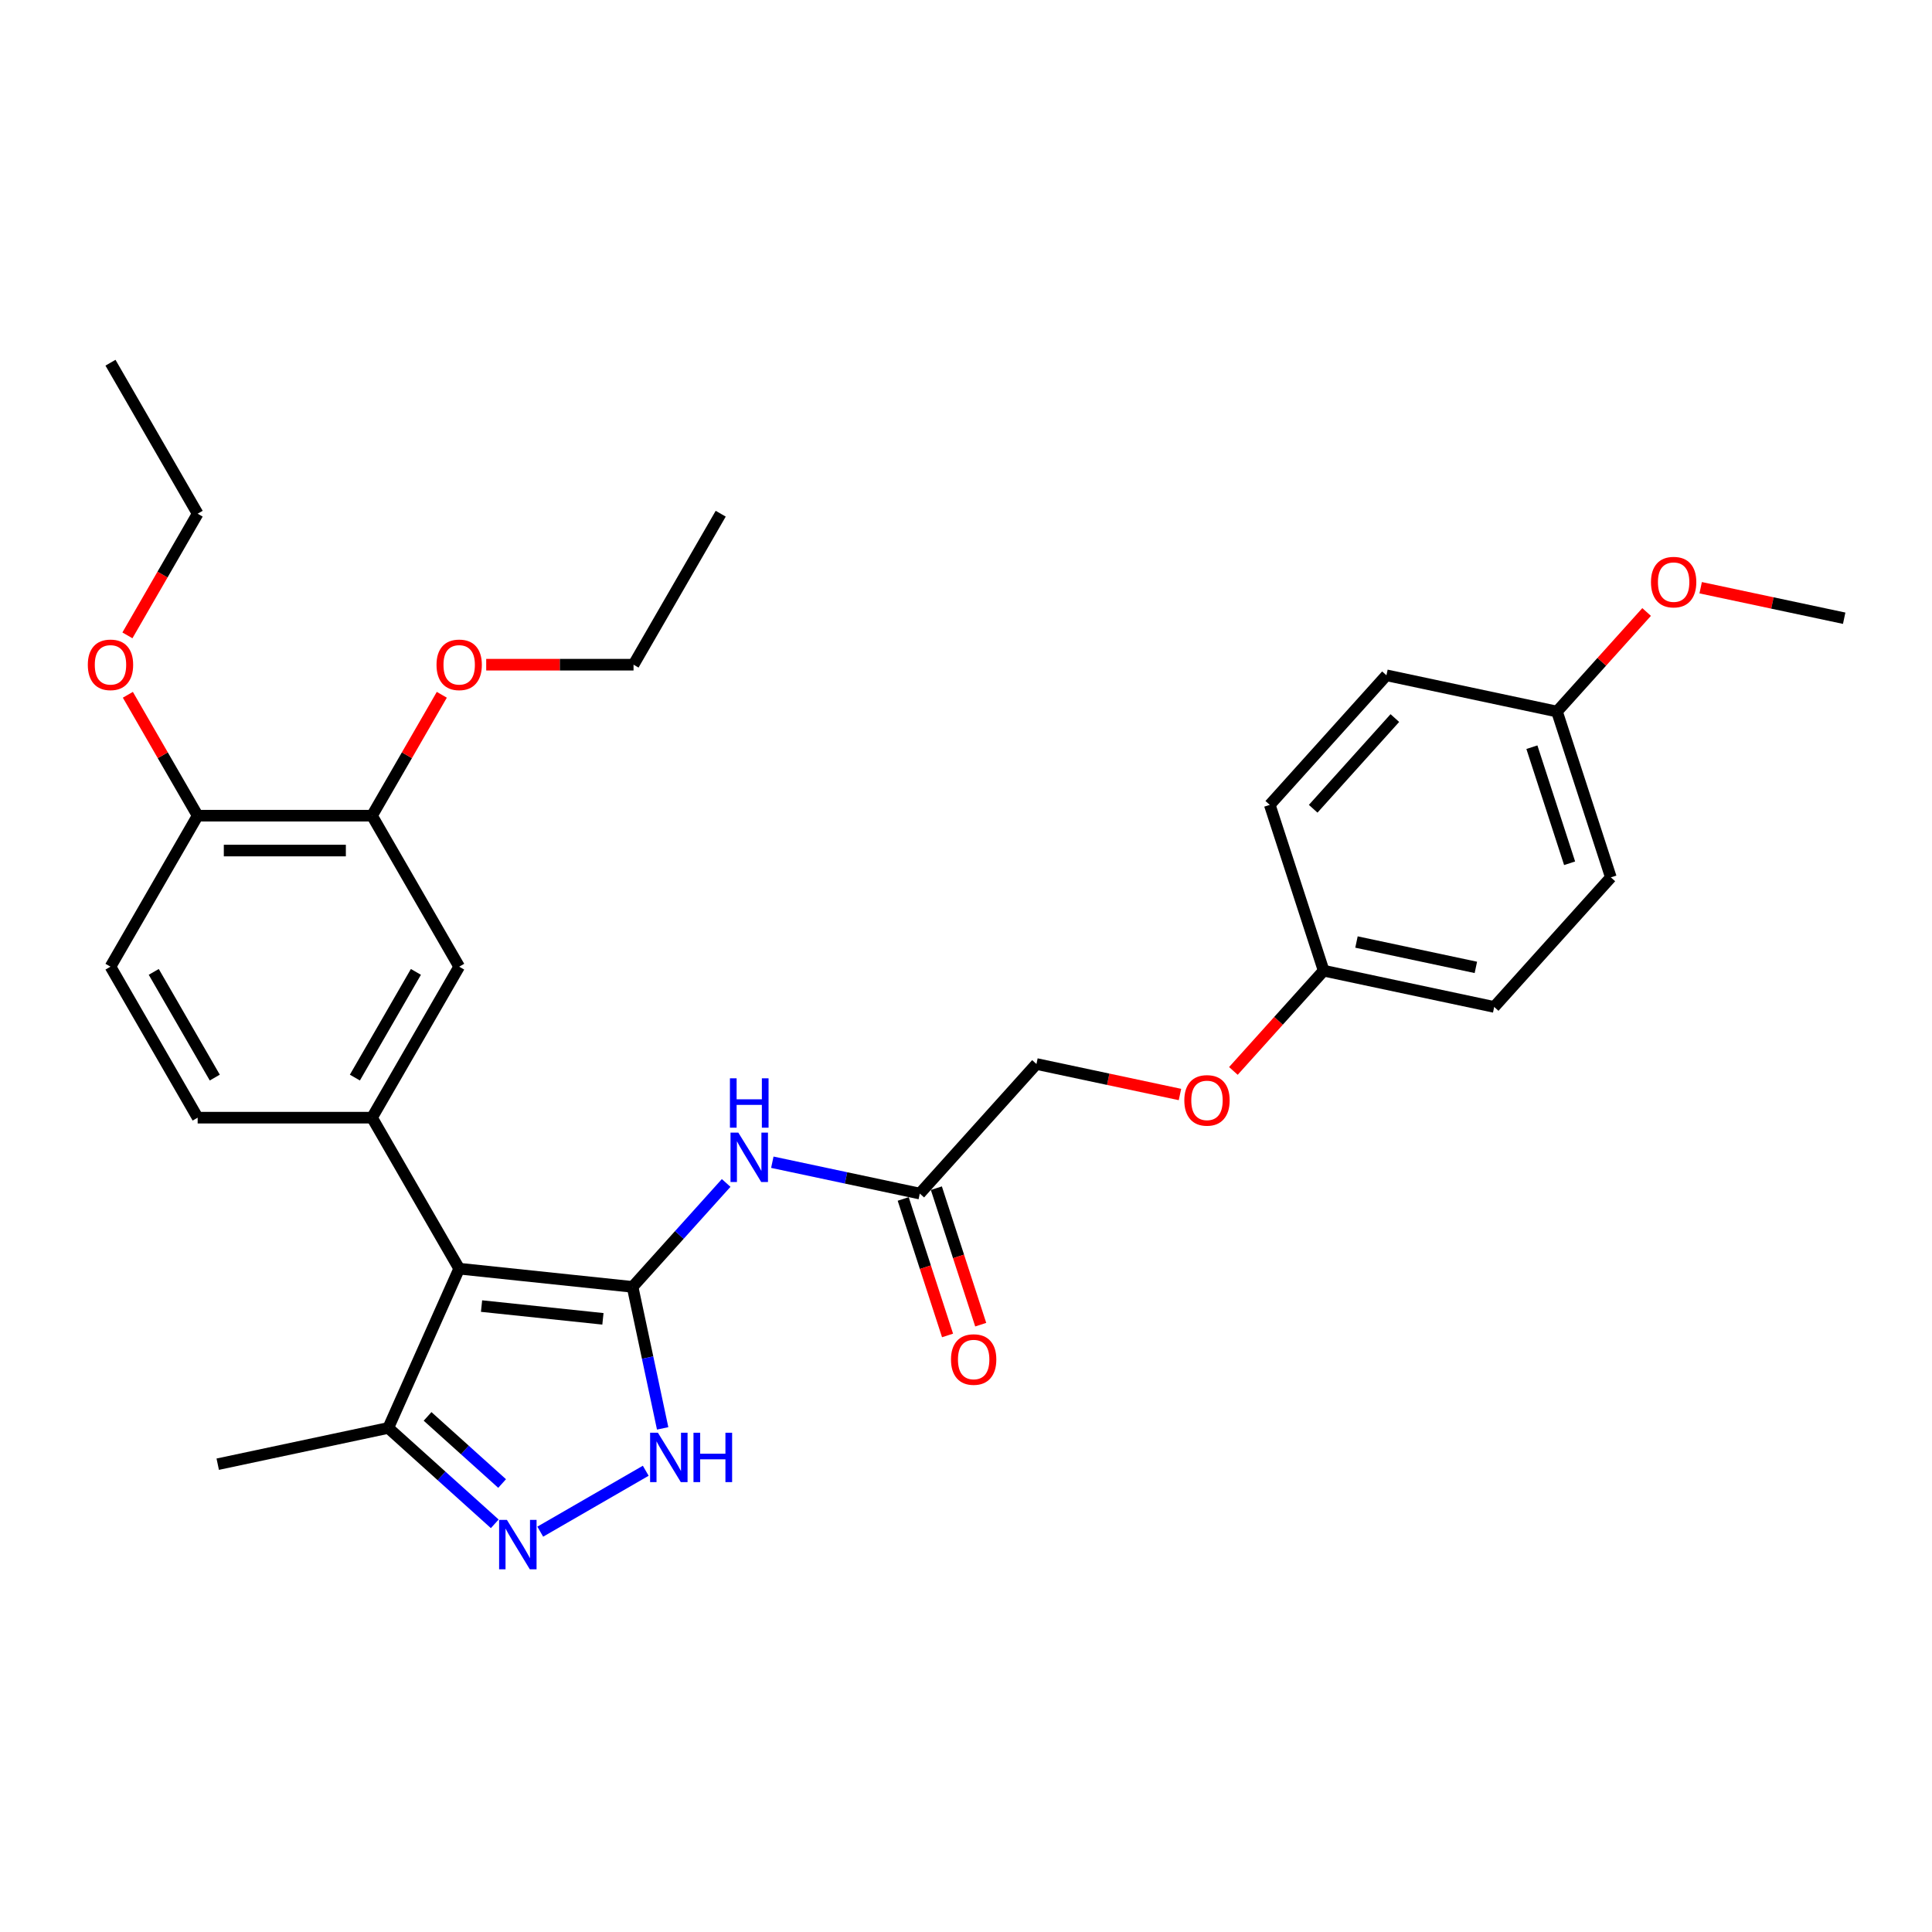 <?xml version='1.0' encoding='iso-8859-1'?>
<svg version='1.1' baseProfile='full'
              xmlns='http://www.w3.org/2000/svg'
                      xmlns:rdkit='http://www.rdkit.org/xml'
                      xmlns:xlink='http://www.w3.org/1999/xlink'
                  xml:space='preserve'
width='1000px' height='1000px' viewBox='0 0 1000 1000'>
<!-- END OF HEADER -->
<rect style='opacity:1.0;fill:#FFFFFF;stroke:none' width='1000' height='1000' x='0' y='0'> </rect>
<path class='bond-0' d='M 327.423,666.09 L 237.673,656.657' style='fill:none;fill-rule:evenodd;stroke:#000000;stroke-width:6px;stroke-linecap:butt;stroke-linejoin:miter;stroke-opacity:1' />
<path class='bond-0' d='M 312.074,682.625 L 249.249,676.022' style='fill:none;fill-rule:evenodd;stroke:#000000;stroke-width:6px;stroke-linecap:butt;stroke-linejoin:miter;stroke-opacity:1' />
<path class='bond-1' d='M 327.423,666.09 L 335.206,702.709' style='fill:none;fill-rule:evenodd;stroke:#000000;stroke-width:6px;stroke-linecap:butt;stroke-linejoin:miter;stroke-opacity:1' />
<path class='bond-1' d='M 335.206,702.709 L 342.99,739.327' style='fill:none;fill-rule:evenodd;stroke:#0000FF;stroke-width:6px;stroke-linecap:butt;stroke-linejoin:miter;stroke-opacity:1' />
<path class='bond-4' d='M 327.423,666.09 L 351.641,639.193' style='fill:none;fill-rule:evenodd;stroke:#000000;stroke-width:6px;stroke-linecap:butt;stroke-linejoin:miter;stroke-opacity:1' />
<path class='bond-4' d='M 351.641,639.193 L 375.859,612.296' style='fill:none;fill-rule:evenodd;stroke:#0000FF;stroke-width:6px;stroke-linecap:butt;stroke-linejoin:miter;stroke-opacity:1' />
<path class='bond-3' d='M 237.673,656.657 L 192.552,578.504' style='fill:none;fill-rule:evenodd;stroke:#000000;stroke-width:6px;stroke-linecap:butt;stroke-linejoin:miter;stroke-opacity:1' />
<path class='bond-5' d='M 237.673,656.657 L 200.968,739.099' style='fill:none;fill-rule:evenodd;stroke:#000000;stroke-width:6px;stroke-linecap:butt;stroke-linejoin:miter;stroke-opacity:1' />
<path class='bond-2' d='M 334.237,761.26 L 279.635,792.784' style='fill:none;fill-rule:evenodd;stroke:#0000FF;stroke-width:6px;stroke-linecap:butt;stroke-linejoin:miter;stroke-opacity:1' />
<path class='bond-30' d='M 256.084,788.725 L 228.526,763.912' style='fill:none;fill-rule:evenodd;stroke:#0000FF;stroke-width:6px;stroke-linecap:butt;stroke-linejoin:miter;stroke-opacity:1' />
<path class='bond-30' d='M 228.526,763.912 L 200.968,739.099' style='fill:none;fill-rule:evenodd;stroke:#000000;stroke-width:6px;stroke-linecap:butt;stroke-linejoin:miter;stroke-opacity:1' />
<path class='bond-30' d='M 259.893,767.869 L 240.603,750.499' style='fill:none;fill-rule:evenodd;stroke:#0000FF;stroke-width:6px;stroke-linecap:butt;stroke-linejoin:miter;stroke-opacity:1' />
<path class='bond-30' d='M 240.603,750.499 L 221.312,733.13' style='fill:none;fill-rule:evenodd;stroke:#000000;stroke-width:6px;stroke-linecap:butt;stroke-linejoin:miter;stroke-opacity:1' />
<path class='bond-6' d='M 192.552,578.504 L 237.673,500.351' style='fill:none;fill-rule:evenodd;stroke:#000000;stroke-width:6px;stroke-linecap:butt;stroke-linejoin:miter;stroke-opacity:1' />
<path class='bond-6' d='M 183.689,557.757 L 215.274,503.049' style='fill:none;fill-rule:evenodd;stroke:#000000;stroke-width:6px;stroke-linecap:butt;stroke-linejoin:miter;stroke-opacity:1' />
<path class='bond-9' d='M 192.552,578.504 L 102.308,578.504' style='fill:none;fill-rule:evenodd;stroke:#000000;stroke-width:6px;stroke-linecap:butt;stroke-linejoin:miter;stroke-opacity:1' />
<path class='bond-7' d='M 399.755,601.566 L 437.917,609.677' style='fill:none;fill-rule:evenodd;stroke:#0000FF;stroke-width:6px;stroke-linecap:butt;stroke-linejoin:miter;stroke-opacity:1' />
<path class='bond-7' d='M 437.917,609.677 L 476.079,617.789' style='fill:none;fill-rule:evenodd;stroke:#000000;stroke-width:6px;stroke-linecap:butt;stroke-linejoin:miter;stroke-opacity:1' />
<path class='bond-24' d='M 200.968,739.099 L 112.696,757.862' style='fill:none;fill-rule:evenodd;stroke:#000000;stroke-width:6px;stroke-linecap:butt;stroke-linejoin:miter;stroke-opacity:1' />
<path class='bond-8' d='M 237.673,500.351 L 192.552,422.198' style='fill:none;fill-rule:evenodd;stroke:#000000;stroke-width:6px;stroke-linecap:butt;stroke-linejoin:miter;stroke-opacity:1' />
<path class='bond-11' d='M 467.496,620.578 L 478.974,655.901' style='fill:none;fill-rule:evenodd;stroke:#000000;stroke-width:6px;stroke-linecap:butt;stroke-linejoin:miter;stroke-opacity:1' />
<path class='bond-11' d='M 478.974,655.901 L 490.451,691.225' style='fill:none;fill-rule:evenodd;stroke:#FF0000;stroke-width:6px;stroke-linecap:butt;stroke-linejoin:miter;stroke-opacity:1' />
<path class='bond-11' d='M 484.661,615 L 496.139,650.324' style='fill:none;fill-rule:evenodd;stroke:#000000;stroke-width:6px;stroke-linecap:butt;stroke-linejoin:miter;stroke-opacity:1' />
<path class='bond-11' d='M 496.139,650.324 L 507.616,685.648' style='fill:none;fill-rule:evenodd;stroke:#FF0000;stroke-width:6px;stroke-linecap:butt;stroke-linejoin:miter;stroke-opacity:1' />
<path class='bond-14' d='M 476.079,617.789 L 536.464,550.725' style='fill:none;fill-rule:evenodd;stroke:#000000;stroke-width:6px;stroke-linecap:butt;stroke-linejoin:miter;stroke-opacity:1' />
<path class='bond-17' d='M 192.552,422.198 L 210.616,390.909' style='fill:none;fill-rule:evenodd;stroke:#000000;stroke-width:6px;stroke-linecap:butt;stroke-linejoin:miter;stroke-opacity:1' />
<path class='bond-17' d='M 210.616,390.909 L 228.68,359.62' style='fill:none;fill-rule:evenodd;stroke:#FF0000;stroke-width:6px;stroke-linecap:butt;stroke-linejoin:miter;stroke-opacity:1' />
<path class='bond-31' d='M 192.552,422.198 L 102.308,422.198' style='fill:none;fill-rule:evenodd;stroke:#000000;stroke-width:6px;stroke-linecap:butt;stroke-linejoin:miter;stroke-opacity:1' />
<path class='bond-31' d='M 179.015,440.246 L 115.845,440.246' style='fill:none;fill-rule:evenodd;stroke:#000000;stroke-width:6px;stroke-linecap:butt;stroke-linejoin:miter;stroke-opacity:1' />
<path class='bond-12' d='M 102.308,578.504 L 57.186,500.351' style='fill:none;fill-rule:evenodd;stroke:#000000;stroke-width:6px;stroke-linecap:butt;stroke-linejoin:miter;stroke-opacity:1' />
<path class='bond-12' d='M 111.17,557.757 L 79.585,503.049' style='fill:none;fill-rule:evenodd;stroke:#000000;stroke-width:6px;stroke-linecap:butt;stroke-linejoin:miter;stroke-opacity:1' />
<path class='bond-10' d='M 102.308,422.198 L 57.186,500.351' style='fill:none;fill-rule:evenodd;stroke:#000000;stroke-width:6px;stroke-linecap:butt;stroke-linejoin:miter;stroke-opacity:1' />
<path class='bond-20' d='M 102.308,422.198 L 84.243,390.909' style='fill:none;fill-rule:evenodd;stroke:#000000;stroke-width:6px;stroke-linecap:butt;stroke-linejoin:miter;stroke-opacity:1' />
<path class='bond-20' d='M 84.243,390.909 L 66.179,359.62' style='fill:none;fill-rule:evenodd;stroke:#FF0000;stroke-width:6px;stroke-linecap:butt;stroke-linejoin:miter;stroke-opacity:1' />
<path class='bond-13' d='M 610.747,566.514 L 573.605,558.62' style='fill:none;fill-rule:evenodd;stroke:#FF0000;stroke-width:6px;stroke-linecap:butt;stroke-linejoin:miter;stroke-opacity:1' />
<path class='bond-13' d='M 573.605,558.62 L 536.464,550.725' style='fill:none;fill-rule:evenodd;stroke:#000000;stroke-width:6px;stroke-linecap:butt;stroke-linejoin:miter;stroke-opacity:1' />
<path class='bond-15' d='M 638.402,554.309 L 661.761,528.366' style='fill:none;fill-rule:evenodd;stroke:#FF0000;stroke-width:6px;stroke-linecap:butt;stroke-linejoin:miter;stroke-opacity:1' />
<path class='bond-15' d='M 661.761,528.366 L 685.12,502.424' style='fill:none;fill-rule:evenodd;stroke:#000000;stroke-width:6px;stroke-linecap:butt;stroke-linejoin:miter;stroke-opacity:1' />
<path class='bond-18' d='M 685.12,502.424 L 657.233,416.597' style='fill:none;fill-rule:evenodd;stroke:#000000;stroke-width:6px;stroke-linecap:butt;stroke-linejoin:miter;stroke-opacity:1' />
<path class='bond-19' d='M 685.12,502.424 L 773.391,521.186' style='fill:none;fill-rule:evenodd;stroke:#000000;stroke-width:6px;stroke-linecap:butt;stroke-linejoin:miter;stroke-opacity:1' />
<path class='bond-19' d='M 702.113,487.584 L 763.903,500.718' style='fill:none;fill-rule:evenodd;stroke:#000000;stroke-width:6px;stroke-linecap:butt;stroke-linejoin:miter;stroke-opacity:1' />
<path class='bond-16' d='M 805.889,368.295 L 833.776,454.122' style='fill:none;fill-rule:evenodd;stroke:#000000;stroke-width:6px;stroke-linecap:butt;stroke-linejoin:miter;stroke-opacity:1' />
<path class='bond-16' d='M 792.907,386.747 L 812.428,446.826' style='fill:none;fill-rule:evenodd;stroke:#000000;stroke-width:6px;stroke-linecap:butt;stroke-linejoin:miter;stroke-opacity:1' />
<path class='bond-23' d='M 805.889,368.295 L 829.088,342.531' style='fill:none;fill-rule:evenodd;stroke:#000000;stroke-width:6px;stroke-linecap:butt;stroke-linejoin:miter;stroke-opacity:1' />
<path class='bond-23' d='M 829.088,342.531 L 852.286,316.766' style='fill:none;fill-rule:evenodd;stroke:#FF0000;stroke-width:6px;stroke-linecap:butt;stroke-linejoin:miter;stroke-opacity:1' />
<path class='bond-32' d='M 805.889,368.295 L 717.618,349.533' style='fill:none;fill-rule:evenodd;stroke:#000000;stroke-width:6px;stroke-linecap:butt;stroke-linejoin:miter;stroke-opacity:1' />
<path class='bond-25' d='M 251.661,344.044 L 289.789,344.044' style='fill:none;fill-rule:evenodd;stroke:#FF0000;stroke-width:6px;stroke-linecap:butt;stroke-linejoin:miter;stroke-opacity:1' />
<path class='bond-25' d='M 289.789,344.044 L 327.917,344.044' style='fill:none;fill-rule:evenodd;stroke:#000000;stroke-width:6px;stroke-linecap:butt;stroke-linejoin:miter;stroke-opacity:1' />
<path class='bond-21' d='M 657.233,416.597 L 717.618,349.533' style='fill:none;fill-rule:evenodd;stroke:#000000;stroke-width:6px;stroke-linecap:butt;stroke-linejoin:miter;stroke-opacity:1' />
<path class='bond-21' d='M 679.703,418.614 L 721.973,371.669' style='fill:none;fill-rule:evenodd;stroke:#000000;stroke-width:6px;stroke-linecap:butt;stroke-linejoin:miter;stroke-opacity:1' />
<path class='bond-22' d='M 773.391,521.186 L 833.776,454.122' style='fill:none;fill-rule:evenodd;stroke:#000000;stroke-width:6px;stroke-linecap:butt;stroke-linejoin:miter;stroke-opacity:1' />
<path class='bond-26' d='M 65.95,328.865 L 84.129,297.378' style='fill:none;fill-rule:evenodd;stroke:#FF0000;stroke-width:6px;stroke-linecap:butt;stroke-linejoin:miter;stroke-opacity:1' />
<path class='bond-26' d='M 84.129,297.378 L 102.308,265.891' style='fill:none;fill-rule:evenodd;stroke:#000000;stroke-width:6px;stroke-linecap:butt;stroke-linejoin:miter;stroke-opacity:1' />
<path class='bond-27' d='M 880.262,304.205 L 917.404,312.099' style='fill:none;fill-rule:evenodd;stroke:#FF0000;stroke-width:6px;stroke-linecap:butt;stroke-linejoin:miter;stroke-opacity:1' />
<path class='bond-27' d='M 917.404,312.099 L 954.545,319.994' style='fill:none;fill-rule:evenodd;stroke:#000000;stroke-width:6px;stroke-linecap:butt;stroke-linejoin:miter;stroke-opacity:1' />
<path class='bond-28' d='M 327.917,344.044 L 373.039,265.891' style='fill:none;fill-rule:evenodd;stroke:#000000;stroke-width:6px;stroke-linecap:butt;stroke-linejoin:miter;stroke-opacity:1' />
<path class='bond-29' d='M 102.308,265.891 L 57.186,187.738' style='fill:none;fill-rule:evenodd;stroke:#000000;stroke-width:6px;stroke-linecap:butt;stroke-linejoin:miter;stroke-opacity:1' />
<path  class='atom-2' d='M 340.536 741.583
L 348.911 755.12
Q 349.741 756.455, 351.076 758.874
Q 352.412 761.292, 352.484 761.437
L 352.484 741.583
L 355.877 741.583
L 355.877 767.14
L 352.376 767.14
L 343.388 752.34
Q 342.341 750.608, 341.222 748.622
Q 340.139 746.637, 339.814 746.023
L 339.814 767.14
L 336.493 767.14
L 336.493 741.583
L 340.536 741.583
' fill='#0000FF'/>
<path  class='atom-2' d='M 358.946 741.583
L 362.411 741.583
L 362.411 752.449
L 375.478 752.449
L 375.478 741.583
L 378.944 741.583
L 378.944 767.14
L 375.478 767.14
L 375.478 755.336
L 362.411 755.336
L 362.411 767.14
L 358.946 767.14
L 358.946 741.583
' fill='#0000FF'/>
<path  class='atom-3' d='M 262.383 786.705
L 270.757 800.242
Q 271.588 801.577, 272.923 803.996
Q 274.259 806.414, 274.331 806.559
L 274.331 786.705
L 277.724 786.705
L 277.724 812.262
L 274.223 812.262
L 265.234 797.462
Q 264.188 795.729, 263.069 793.744
Q 261.986 791.759, 261.661 791.145
L 261.661 812.262
L 258.34 812.262
L 258.34 786.705
L 262.383 786.705
' fill='#0000FF'/>
<path  class='atom-5' d='M 382.158 586.248
L 390.533 599.784
Q 391.363 601.12, 392.698 603.538
Q 394.034 605.957, 394.106 606.101
L 394.106 586.248
L 397.499 586.248
L 397.499 611.805
L 393.998 611.805
L 385.01 597.005
Q 383.963 595.272, 382.844 593.287
Q 381.761 591.301, 381.436 590.688
L 381.436 611.805
L 378.115 611.805
L 378.115 586.248
L 382.158 586.248
' fill='#0000FF'/>
<path  class='atom-5' d='M 377.808 558.135
L 381.274 558.135
L 381.274 569
L 394.341 569
L 394.341 558.135
L 397.806 558.135
L 397.806 583.692
L 394.341 583.692
L 394.341 571.888
L 381.274 571.888
L 381.274 583.692
L 377.808 583.692
L 377.808 558.135
' fill='#0000FF'/>
<path  class='atom-12' d='M 492.234 703.688
Q 492.234 697.551, 495.266 694.122
Q 498.298 690.693, 503.966 690.693
Q 509.633 690.693, 512.665 694.122
Q 515.697 697.551, 515.697 703.688
Q 515.697 709.897, 512.629 713.434
Q 509.561 716.936, 503.966 716.936
Q 498.334 716.936, 495.266 713.434
Q 492.234 709.933, 492.234 703.688
M 503.966 714.048
Q 507.864 714.048, 509.958 711.449
Q 512.087 708.814, 512.087 703.688
Q 512.087 698.67, 509.958 696.143
Q 507.864 693.581, 503.966 693.581
Q 500.067 693.581, 497.937 696.107
Q 495.844 698.634, 495.844 703.688
Q 495.844 708.85, 497.937 711.449
Q 500.067 714.048, 503.966 714.048
' fill='#FF0000'/>
<path  class='atom-14' d='M 613.003 569.56
Q 613.003 563.423, 616.036 559.994
Q 619.068 556.565, 624.735 556.565
Q 630.402 556.565, 633.435 559.994
Q 636.467 563.423, 636.467 569.56
Q 636.467 575.769, 633.398 579.306
Q 630.33 582.808, 624.735 582.808
Q 619.104 582.808, 616.036 579.306
Q 613.003 575.805, 613.003 569.56
M 624.735 579.92
Q 628.634 579.92, 630.727 577.321
Q 632.857 574.686, 632.857 569.56
Q 632.857 564.542, 630.727 562.015
Q 628.634 559.452, 624.735 559.452
Q 620.837 559.452, 618.707 561.979
Q 616.613 564.506, 616.613 569.56
Q 616.613 574.722, 618.707 577.321
Q 620.837 579.92, 624.735 579.92
' fill='#FF0000'/>
<path  class='atom-18' d='M 225.942 344.117
Q 225.942 337.98, 228.974 334.551
Q 232.006 331.122, 237.673 331.122
Q 243.341 331.122, 246.373 334.551
Q 249.405 337.98, 249.405 344.117
Q 249.405 350.325, 246.337 353.863
Q 243.268 357.364, 237.673 357.364
Q 232.042 357.364, 228.974 353.863
Q 225.942 350.361, 225.942 344.117
M 237.673 354.477
Q 241.572 354.477, 243.665 351.878
Q 245.795 349.242, 245.795 344.117
Q 245.795 339.099, 243.665 336.572
Q 241.572 334.009, 237.673 334.009
Q 233.775 334.009, 231.645 336.536
Q 229.551 339.063, 229.551 344.117
Q 229.551 349.279, 231.645 351.878
Q 233.775 354.477, 237.673 354.477
' fill='#FF0000'/>
<path  class='atom-21' d='M 45.455 344.117
Q 45.455 337.98, 48.487 334.551
Q 51.519 331.122, 57.186 331.122
Q 62.853 331.122, 65.886 334.551
Q 68.918 337.98, 68.918 344.117
Q 68.918 350.325, 65.85 353.863
Q 62.781 357.364, 57.186 357.364
Q 51.555 357.364, 48.487 353.863
Q 45.455 350.361, 45.455 344.117
M 57.186 354.477
Q 61.085 354.477, 63.178 351.878
Q 65.308 349.242, 65.308 344.117
Q 65.308 339.099, 63.178 336.572
Q 61.085 334.009, 57.186 334.009
Q 53.288 334.009, 51.158 336.536
Q 49.064 339.063, 49.064 344.117
Q 49.064 349.279, 51.158 351.878
Q 53.288 354.477, 57.186 354.477
' fill='#FF0000'/>
<path  class='atom-24' d='M 854.542 301.304
Q 854.542 295.167, 857.574 291.738
Q 860.607 288.309, 866.274 288.309
Q 871.941 288.309, 874.973 291.738
Q 878.006 295.167, 878.006 301.304
Q 878.006 307.512, 874.937 311.05
Q 871.869 314.551, 866.274 314.551
Q 860.643 314.551, 857.574 311.05
Q 854.542 307.548, 854.542 301.304
M 866.274 311.664
Q 870.172 311.664, 872.266 309.065
Q 874.396 306.429, 874.396 301.304
Q 874.396 296.286, 872.266 293.759
Q 870.172 291.196, 866.274 291.196
Q 862.375 291.196, 860.246 293.723
Q 858.152 296.25, 858.152 301.304
Q 858.152 306.466, 860.246 309.065
Q 862.375 311.664, 866.274 311.664
' fill='#FF0000'/>
</svg>
